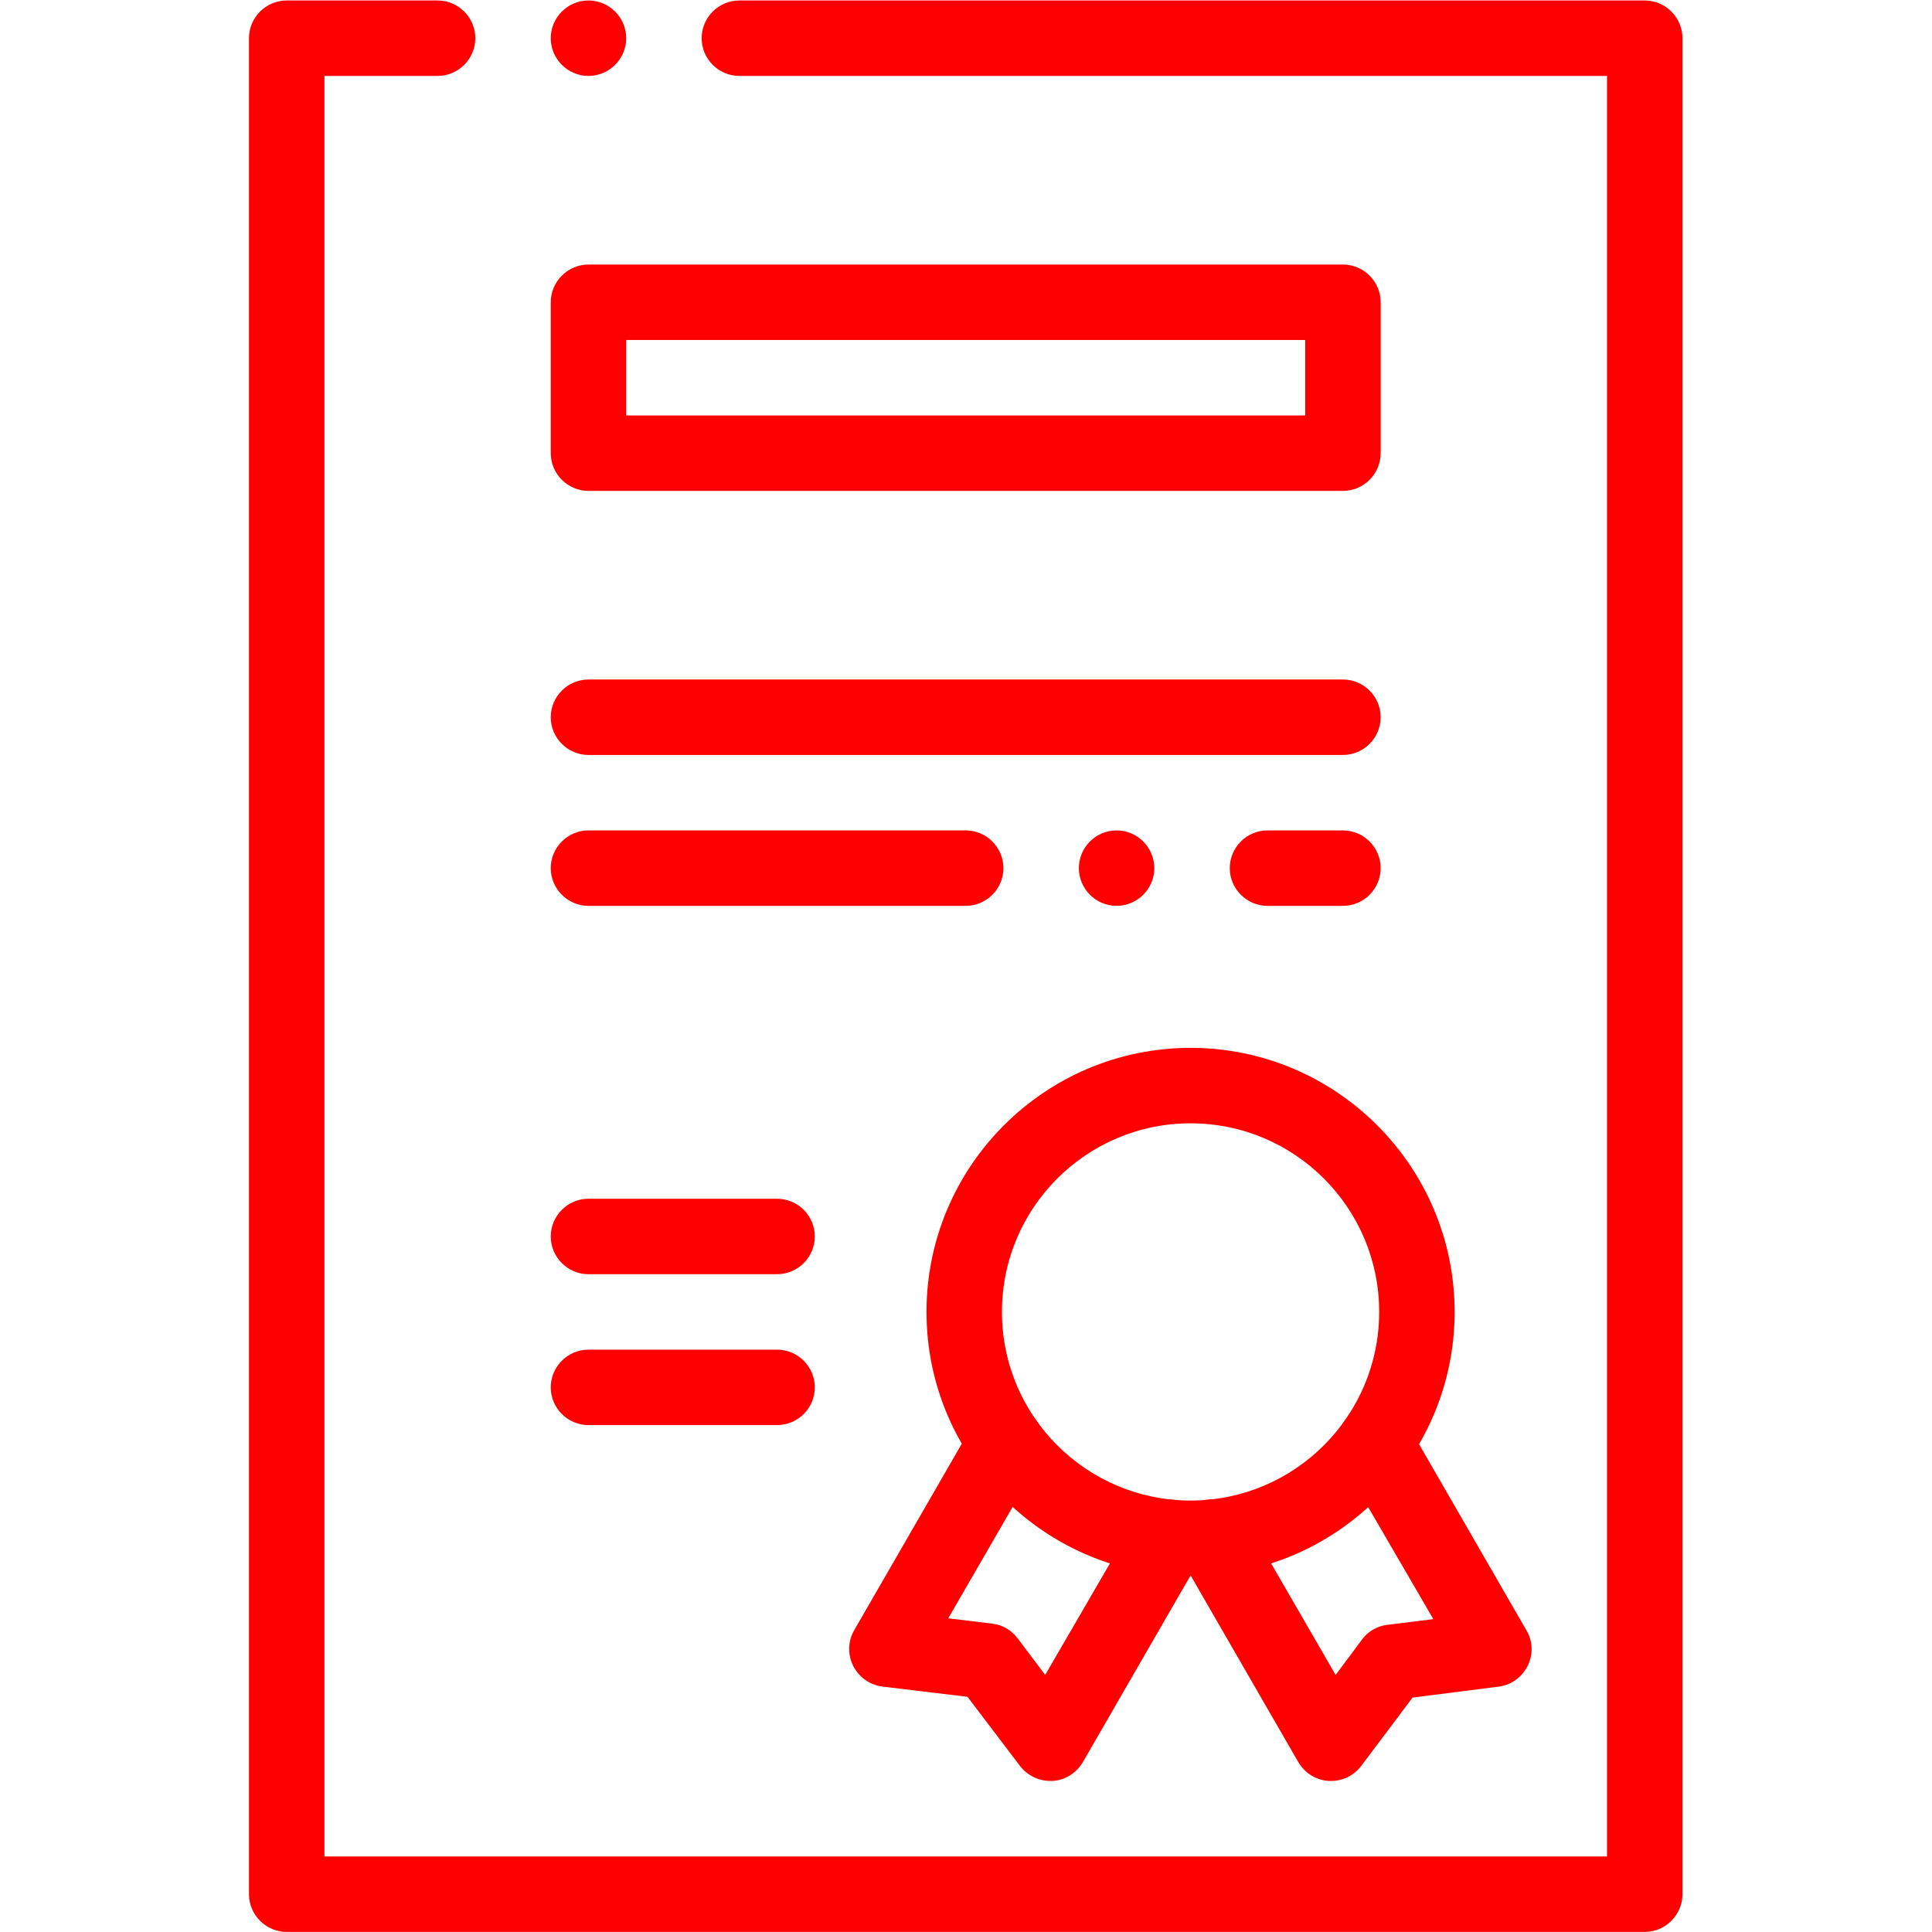 <?xml version="1.0" encoding="UTF-8"?> <svg xmlns:svg="http://www.w3.org/2000/svg" xmlns="http://www.w3.org/2000/svg" xmlns:xlink="http://www.w3.org/1999/xlink" version="1.1" id="svg1299" x="0px" y="0px" viewBox="0 0 682.7 682.7" style="enable-background:new 0 0 682.7 682.7;" xml:space="preserve"> <style type="text/css"> .st0{fill:#FF0000;} </style> <g id="g1305" transform="matrix(1.333,0,0,-1.333,0,682.667)"> <g id="g1307"> <g> <g id="g1309"> <g id="g1315" transform="translate(315.606,104.35)"> <g id="path1317"> <path class="st0" d="M0-10c-38.6,0-70,31.4-70,70s31.4,70,70,70c38.6,0,70-31.4,70-70S38.6-10,0-10z M0,110 c-27.6,0-50-22.4-50-50s22.4-50,50-50c27.6,0,50,22.4,50,50S27.6,110,0,110z"></path> </g> </g> <g id="g1319" transform="translate(309.867,104.626)"> <g id="path1321"> <path class="st0" d="M-31.5-64.6c-3.1,0-6.1,1.5-8,4l-13.9,18.3l-22.5,2.7c-3.3,0.4-6.2,2.4-7.8,5.5c-1.5,3-1.4,6.6,0.3,9.5 l31.5,54.6c2.8,4.8,8.9,6.4,13.7,3.7c4.8-2.8,6.4-8.9,3.7-13.7l-24-41.5l11.6-1.4c2.7-0.3,5.1-1.7,6.8-3.9l7.3-9.7L-8.7,5 C-5.9,9.8,0.2,11.4,5,8.7C9.8,5.9,11.4-0.2,8.7-5l-31.5-54.6c-1.7-2.9-4.7-4.8-8-5C-31.1-64.6-31.3-64.6-31.5-64.6z"></path> </g> </g> <g id="g1323" transform="translate(364.461,129.515)"> <g id="path1325"> <path class="st0" d="M-11.6-89.5c-0.2,0-0.4,0-0.6,0c-3.4,0.2-6.4,2.1-8.1,5l-31.5,54.6c-2.8,4.8-1.1,10.9,3.7,13.7 c4.8,2.8,10.9,1.1,13.7-3.7l24-41.5l7,9.4c1.6,2.2,4.1,3.6,6.8,3.9l12.1,1.5L-8.7-5C-11.4-0.2-9.8,5.9-5,8.7 C-0.2,11.4,5.9,9.8,8.7,5l31.5-54.6c1.7-2.9,1.8-6.4,0.3-9.4c-1.5-3-4.4-5.1-7.7-5.5L10-67.4L-3.6-85.5 C-5.5-88-8.4-89.5-11.6-89.5z"></path> </g> </g> <g id="g1327" transform="translate(196.001,502.001)"> <g id="path1329"> <path class="st0" d="M240-502h-360c-5.5,0-10,4.5-10,10V0c0,5.5,4.5,10,10,10h40c5.5,0,10-4.5,10-10s-4.5-10-10-10h-30v-472 h340v472H0c-5.5,0-10,4.5-10,10s4.5,10,10,10h240c5.5,0,10-4.5,10-10v-492C250-497.5,245.5-502,240-502z"></path> </g> </g> <g id="path1331"> <path class="st0" d="M356,382H156c-5.5,0-10,4.5-10,10v40c0,5.5,4.5,10,10,10h200c5.5,0,10-4.5,10-10v-40 C366,386.5,361.5,382,356,382z M166,402h180v20H166V402z"></path> </g> <g id="g1333" transform="translate(155.999,321.997)"> <g id="path1335"> <path class="st0" d="M200-10H0c-5.5,0-10,4.5-10,10s4.5,10,10,10h200c5.5,0,10-4.5,10-10S205.5-10,200-10z"></path> </g> </g> <g id="g1337" transform="translate(335.998,281.995)"> <g id="path1339"> <path class="st0" d="M20-10H0c-5.5,0-10,4.5-10,10s4.5,10,10,10h20c5.5,0,10-4.5,10-10S25.5-10,20-10z M-80-10h-100 c-5.5,0-10,4.5-10,10s4.5,10,10,10h100c5.5,0,10-4.5,10-10S-74.5-10-80-10z"></path> </g> </g> <g id="g1341" transform="translate(155.999,184.351)"> <g id="path1343"> <path class="st0" d="M50-10H0c-5.5,0-10,4.5-10,10s4.5,10,10,10h50c5.5,0,10-4.5,10-10S55.5-10,50-10z"></path> </g> </g> <g id="g1345" transform="translate(155.999,144.35)"> <g id="path1347"> <path class="st0" d="M50-10H0c-5.5,0-10,4.5-10,10s4.5,10,10,10h50c5.5,0,10-4.5,10-10S55.5-10,50-10z"></path> </g> </g> <g id="g1349" transform="translate(155.997,502.001)"> <g id="path1351"> <path class="st0" d="M0-10c-5.5,0-10,4.5-10,10s4.5,10,10,10h0c5.5,0,10-4.5,10-10S5.5-10,0-10z"></path> </g> </g> <g id="g1353" transform="translate(295.995,281.995)"> <g id="path1355"> <path class="st0" d="M0-10c-5.5,0-10,4.5-10,10s4.5,10,10,10h0c5.5,0,10-4.5,10-10S5.5-10,0-10z"></path> </g> </g> </g> </g> </g> </g> </svg> 